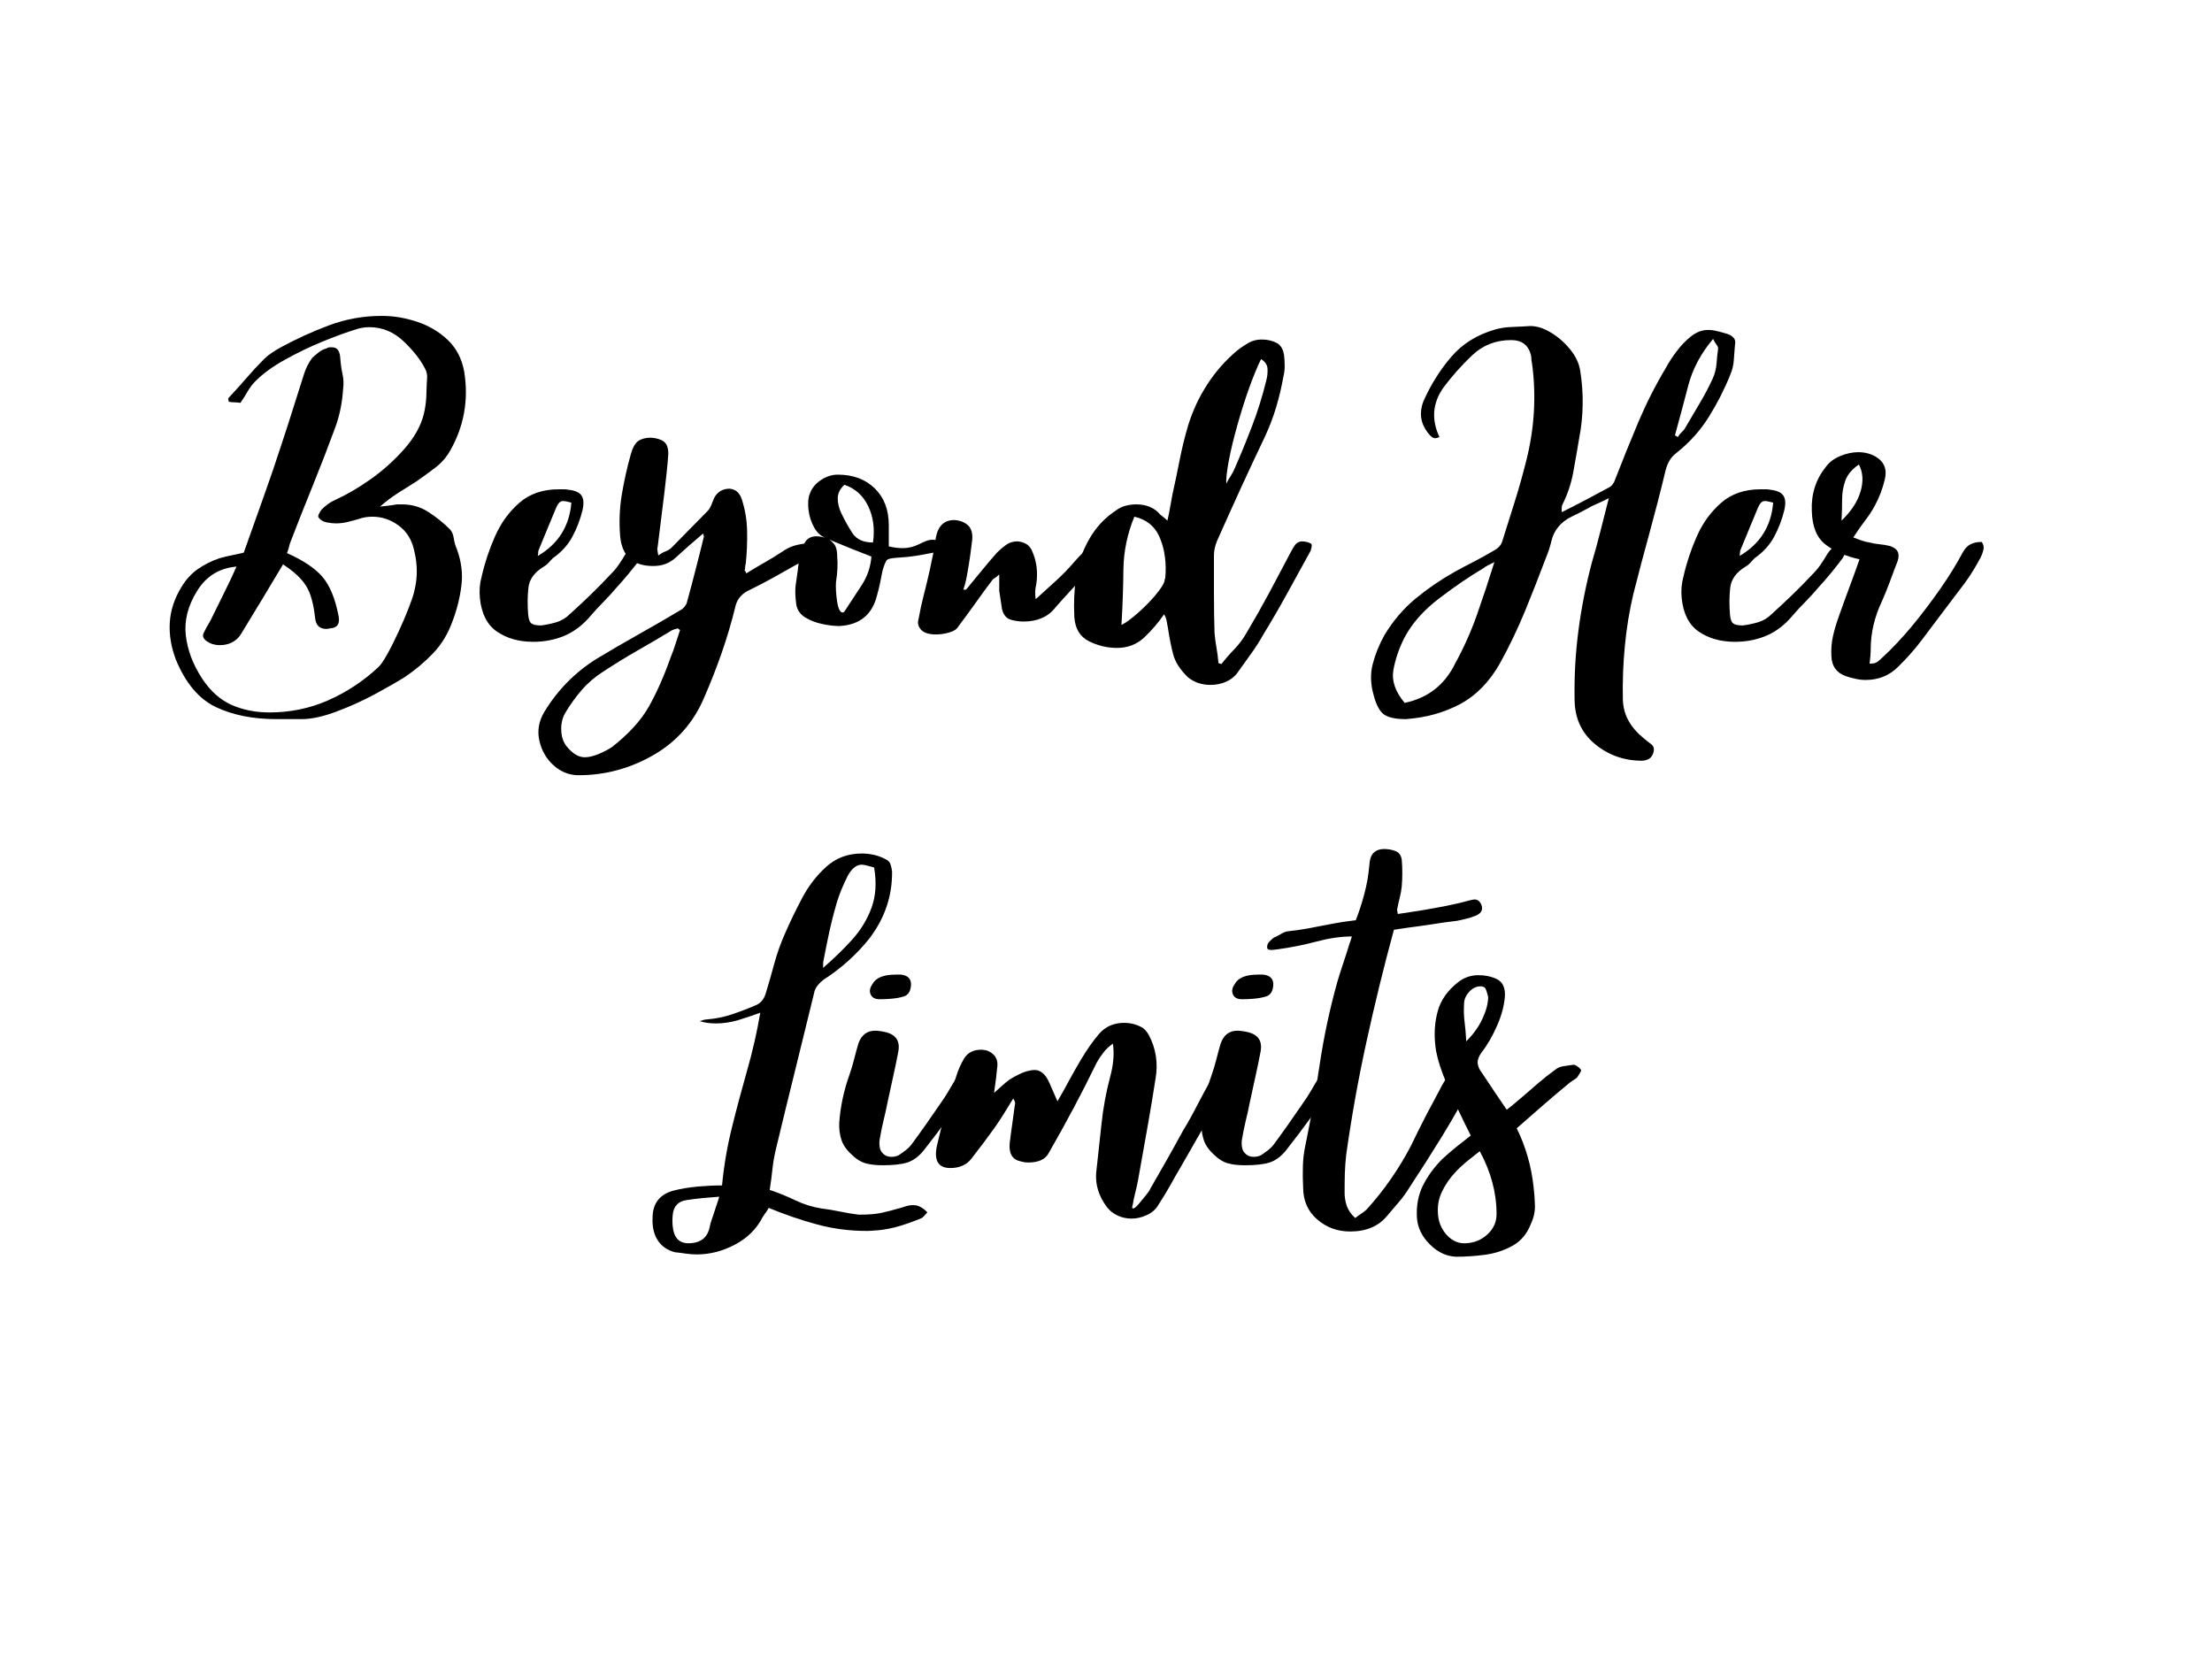 <svg version="1.0" preserveAspectRatio="xMidYMid meet" height="300" viewBox="0 0 300 225" zoomAndPan="magnify" width="400" xmlns:xlink="http://www.w3.org/1999/xlink" xmlns="http://www.w3.org/2000/svg"><defs><g></g></defs><g fill-opacity="1" fill="#000000"><g transform="translate(22.95, 97.764)"><g><path d="M 38.031 -26.016 C 38.332 -25.711 38.52 -25.289 38.594 -24.75 C 38.676 -24.219 38.816 -23.727 39.016 -23.281 C 39.629 -21.602 39.832 -19.953 39.625 -18.328 C 39.426 -16.703 39.02 -15.082 38.406 -13.469 C 37.801 -11.789 36.926 -10.352 35.781 -9.156 C 34.645 -7.969 33.367 -6.895 31.953 -5.938 C 30.879 -5.27 29.492 -4.477 27.797 -3.562 C 26.098 -2.656 24.359 -1.875 22.578 -1.219 C 20.805 -0.562 19.266 -0.234 17.953 -0.234 C 17.391 -0.234 16.816 -0.234 16.234 -0.234 C 15.648 -0.234 15.082 -0.234 14.531 -0.234 C 11.383 -0.234 8.656 -0.773 6.344 -1.859 C 4.039 -2.953 2.227 -5.098 0.906 -8.297 C 0.25 -10.016 -0.023 -11.695 0.078 -13.344 C 0.18 -15 0.711 -16.609 1.672 -18.172 C 2.285 -19.191 3.035 -20.004 3.922 -20.609 C 4.805 -21.223 5.781 -21.707 6.844 -22.062 C 7.352 -22.207 7.875 -22.332 8.406 -22.438 C 8.938 -22.539 9.504 -22.664 10.109 -22.812 C 10.973 -25.25 11.848 -27.707 12.734 -30.188 C 13.629 -32.676 14.477 -35.164 15.281 -37.656 C 15.789 -39.176 16.285 -40.707 16.766 -42.25 C 17.254 -43.801 17.75 -45.363 18.25 -46.938 C 18.508 -47.789 18.891 -48.551 19.391 -49.219 C 19.648 -49.469 19.941 -49.719 20.266 -49.969 C 20.598 -50.227 20.941 -50.406 21.297 -50.5 C 21.453 -50.602 21.602 -50.656 21.75 -50.656 C 21.906 -50.656 22.035 -50.656 22.141 -50.656 C 22.797 -50.656 23.148 -50.148 23.203 -49.141 C 23.254 -48.43 23.352 -47.734 23.5 -47.047 C 23.656 -46.359 23.68 -45.66 23.578 -44.953 C 23.523 -44.086 23.41 -43.211 23.234 -42.328 C 23.055 -41.441 22.816 -40.594 22.516 -39.781 C 21.547 -37.145 20.531 -34.52 19.469 -31.906 C 18.406 -29.289 17.367 -26.664 16.359 -24.031 C 16.305 -23.832 16.254 -23.629 16.203 -23.422 C 16.148 -23.223 16.07 -23 15.969 -22.75 C 18.156 -21.781 19.754 -20.711 20.766 -19.547 C 21.773 -18.379 22.508 -16.602 22.969 -14.219 C 23.176 -13.156 22.797 -12.598 21.828 -12.547 C 21.773 -12.547 21.695 -12.531 21.594 -12.5 C 21.5 -12.477 21.398 -12.469 21.297 -12.469 C 20.379 -12.469 19.875 -12.977 19.781 -14 C 19.57 -15.926 19.16 -17.367 18.547 -18.328 C 17.941 -19.297 16.906 -20.258 15.438 -21.219 C 15.133 -20.707 14.852 -20.238 14.594 -19.812 C 14.344 -19.383 14.094 -18.969 13.844 -18.562 C 13.188 -17.445 12.5 -16.305 11.781 -15.141 C 11.07 -13.973 10.363 -12.805 9.656 -11.641 C 9 -10.723 8.062 -10.266 6.844 -10.266 C 6.188 -10.266 5.602 -10.441 5.094 -10.797 C 4.582 -11.148 4.457 -11.555 4.719 -12.016 C 4.914 -12.422 5.113 -12.785 5.312 -13.109 C 5.52 -13.441 5.703 -13.785 5.859 -14.141 C 6.41 -15.266 6.961 -16.383 7.516 -17.5 C 8.078 -18.613 8.613 -19.754 9.125 -20.922 C 6.789 -20.711 5.016 -19.617 3.797 -17.641 C 2.535 -15.617 2.02 -13.602 2.25 -11.594 C 2.477 -9.594 3.223 -7.629 4.484 -5.703 C 5.598 -4.023 6.926 -2.844 8.469 -2.156 C 10.02 -1.477 11.734 -1.141 13.609 -1.141 C 16.398 -1.141 19.035 -1.68 21.516 -2.766 C 24.004 -3.859 26.266 -5.344 28.297 -7.219 C 28.648 -7.531 29.078 -8.141 29.578 -9.047 C 30.086 -9.961 30.609 -11.004 31.141 -12.172 C 31.68 -13.336 32.141 -14.414 32.516 -15.406 C 32.898 -16.395 33.141 -17.117 33.234 -17.578 C 33.691 -19.348 33.691 -21.172 33.234 -23.047 C 32.93 -24.516 32.234 -25.656 31.141 -26.469 C 30.055 -27.281 28.852 -27.688 27.531 -27.688 C 26.875 -27.688 26.266 -27.582 25.703 -27.375 C 25.203 -27.227 24.695 -27.094 24.188 -26.969 C 23.676 -26.844 23.145 -26.781 22.594 -26.781 C 22.238 -26.781 21.816 -26.828 21.328 -26.922 C 20.848 -27.023 20.484 -27.254 20.234 -27.609 C 20.18 -27.711 20.219 -27.891 20.344 -28.141 C 20.469 -28.391 20.582 -28.566 20.688 -28.672 C 20.938 -28.93 21.211 -29.172 21.516 -29.391 C 21.828 -29.617 22.16 -29.812 22.516 -29.969 C 23.984 -30.625 25.566 -31.547 27.266 -32.734 C 28.961 -33.93 30.492 -35.301 31.859 -36.844 C 33.234 -38.395 34.125 -39.984 34.531 -41.609 C 34.738 -42.473 34.852 -43.332 34.875 -44.188 C 34.895 -45.051 34.93 -45.891 34.984 -46.703 C 34.984 -46.898 34.938 -47.156 34.844 -47.469 C 34.227 -48.781 33.234 -50.094 31.859 -51.406 C 30.492 -52.727 28.926 -53.391 27.156 -53.391 C 26.5 -53.391 25.891 -53.289 25.328 -53.094 C 24.004 -52.688 22.477 -52.129 20.75 -51.422 C 19.031 -50.711 17.348 -49.898 15.703 -48.984 C 14.055 -48.066 12.727 -47.102 11.719 -46.094 C 11.312 -45.688 10.953 -45.219 10.641 -44.688 C 10.336 -44.156 10.008 -43.633 9.656 -43.125 C 9.352 -43.176 9.07 -43.203 8.812 -43.203 C 8.562 -43.203 8.312 -43.227 8.062 -43.281 C 8.062 -43.383 8.047 -43.484 8.016 -43.578 C 7.992 -43.68 8.008 -43.758 8.062 -43.812 C 8.875 -44.676 9.672 -45.562 10.453 -46.469 C 11.242 -47.383 12.047 -48.25 12.859 -49.062 C 13.16 -49.363 13.5 -49.641 13.875 -49.891 C 14.258 -50.148 14.629 -50.379 14.984 -50.578 C 17.109 -51.742 19.32 -52.758 21.625 -53.625 C 23.938 -54.488 26.336 -54.922 28.828 -54.922 C 30.453 -54.922 32.062 -54.648 33.656 -54.109 C 35.25 -53.578 36.629 -52.754 37.797 -51.641 C 38.961 -50.523 39.703 -49.082 40.016 -47.312 C 40.617 -43.508 39.984 -39.957 38.109 -36.656 C 37.598 -35.75 36.926 -34.977 36.094 -34.344 C 35.258 -33.707 34.41 -33.086 33.547 -32.484 C 32.734 -31.973 31.906 -31.453 31.062 -30.922 C 30.227 -30.391 29.406 -29.77 28.594 -29.062 C 28.906 -29.102 29.211 -29.133 29.516 -29.156 C 29.816 -29.188 30.117 -29.227 30.422 -29.281 C 30.629 -29.332 30.82 -29.359 31 -29.359 C 31.176 -29.359 31.363 -29.359 31.562 -29.359 C 32.883 -29.359 34.062 -29.023 35.094 -28.359 C 36.133 -27.703 37.113 -26.922 38.031 -26.016 Z M 38.031 -26.016"></path></g></g></g><g fill-opacity="1" fill="#000000"><g transform="translate(66.304, 97.764)"><g><path d="M 18.562 -22.672 C 18.914 -23.223 19.305 -23.57 19.734 -23.719 C 20.172 -23.875 20.719 -23.953 21.375 -23.953 C 21.219 -23.547 21.086 -23.191 20.984 -22.891 C 20.891 -22.586 20.766 -22.312 20.609 -22.062 C 20.109 -21.395 19.578 -20.719 19.016 -20.031 C 18.453 -19.352 17.895 -18.711 17.344 -18.109 C 16.781 -17.441 16.195 -16.801 15.594 -16.188 C 14.988 -15.582 14.406 -14.953 13.844 -14.297 C 12.781 -13.023 11.586 -12.109 10.266 -11.547 C 8.953 -10.992 7.535 -10.719 6.016 -10.719 C 4.086 -10.719 2.453 -11.176 1.109 -12.094 C -0.234 -13.008 -1.008 -14.531 -1.219 -16.656 C -1.32 -17.664 -1.242 -18.629 -0.984 -19.547 C -0.578 -21.367 0.023 -23.191 0.828 -25.016 C 1.641 -26.848 2.742 -28.367 4.141 -29.578 C 5.535 -30.797 7.32 -31.406 9.5 -31.406 C 9.707 -31.406 9.926 -31.406 10.156 -31.406 C 10.383 -31.406 10.598 -31.383 10.797 -31.344 C 11.711 -31.238 12.305 -30.969 12.578 -30.531 C 12.859 -30.102 12.898 -29.457 12.703 -28.594 C 12.398 -27.332 11.941 -26.129 11.328 -24.984 C 10.723 -23.848 9.836 -22.875 8.672 -22.062 C 8.461 -21.852 8.27 -21.645 8.094 -21.438 C 7.914 -21.238 7.703 -21.066 7.453 -20.922 C 6.18 -20.16 5.484 -19.195 5.359 -18.031 C 5.234 -16.863 5.223 -15.672 5.328 -14.453 C 5.379 -13.797 5.531 -13.379 5.781 -13.203 C 6.031 -13.023 6.461 -12.938 7.078 -12.938 C 7.785 -13.031 8.477 -13.176 9.156 -13.375 C 9.844 -13.582 10.441 -13.941 10.953 -14.453 C 11.91 -15.316 12.859 -16.203 13.797 -17.109 C 14.742 -18.023 15.645 -18.941 16.5 -19.859 C 16.906 -20.254 17.273 -20.691 17.609 -21.172 C 17.941 -21.66 18.258 -22.16 18.562 -22.672 Z M 11.188 -29.594 C 10.676 -29.738 10.297 -29.812 10.047 -29.812 C 9.68 -29.812 9.375 -29.508 9.125 -28.906 C 8.719 -27.938 8.32 -26.984 7.938 -26.047 C 7.562 -25.109 7.172 -24.16 6.766 -23.203 C 6.711 -23.098 6.688 -22.969 6.688 -22.812 C 6.688 -22.664 6.664 -22.516 6.625 -22.359 C 9.406 -23.984 10.926 -26.395 11.188 -29.594 Z M 11.188 -29.594"></path></g></g></g><g fill-opacity="1" fill="#000000"><g transform="translate(85.014, 97.764)"><g><path d="M 25.484 -24.188 C 25.629 -24.188 25.859 -24.086 26.172 -23.891 C 26.117 -23.43 25.961 -23.086 25.703 -22.859 C 25.453 -22.629 25.176 -22.41 24.875 -22.203 C 23.457 -21.441 22.062 -20.672 20.688 -19.891 C 19.32 -19.109 17.898 -18.359 16.422 -17.641 C 15.461 -17.141 14.883 -16.379 14.688 -15.359 C 14.176 -13.285 13.566 -11.234 12.859 -9.203 C 12.148 -7.172 11.363 -5.164 10.5 -3.188 C 9.07 0.207 6.773 2.816 3.609 4.641 C 0.441 6.461 -2.941 7.375 -6.547 7.375 C -7.805 7.375 -8.93 6.93 -9.922 6.047 C -10.91 5.16 -11.555 4.047 -11.859 2.703 C -12.172 1.359 -11.945 0.051 -11.188 -1.219 C -9.406 -4.156 -7.07 -6.535 -4.188 -8.359 C -2.258 -9.523 -0.348 -10.641 1.547 -11.703 C 3.453 -12.773 5.344 -13.867 7.219 -14.984 C 7.426 -15.086 7.617 -15.238 7.797 -15.438 C 7.973 -15.645 8.086 -15.848 8.141 -16.047 C 8.547 -17.516 8.938 -18.984 9.312 -20.453 C 9.695 -21.93 10.066 -23.406 10.422 -24.875 C 10.473 -24.926 10.445 -25.102 10.344 -25.406 C 9.688 -24.844 9.051 -24.297 8.438 -23.766 C 7.832 -23.234 7.227 -22.691 6.625 -22.141 C 5.812 -21.379 4.797 -21 3.578 -21 C 0.836 -21 -0.656 -22.344 -0.906 -25.031 C -1.062 -26.957 -0.988 -28.832 -0.688 -30.656 C -0.383 -32.477 0.02 -34.301 0.531 -36.125 C 0.781 -37.039 1.117 -37.648 1.547 -37.953 C 1.984 -38.254 2.555 -38.406 3.266 -38.406 C 4.023 -38.352 4.609 -38.176 5.016 -37.875 C 5.422 -37.57 5.625 -37.016 5.625 -36.203 C 5.57 -35.336 5.492 -34.461 5.391 -33.578 C 5.297 -32.691 5.195 -31.816 5.094 -30.953 C 4.945 -29.734 4.797 -28.516 4.641 -27.297 C 4.484 -26.086 4.332 -24.875 4.188 -23.656 C 4.133 -23.5 4.117 -23.332 4.141 -23.156 C 4.172 -22.977 4.211 -22.738 4.266 -22.438 C 4.617 -22.688 4.957 -22.875 5.281 -23 C 5.613 -23.133 5.879 -23.301 6.078 -23.5 C 6.891 -24.312 7.688 -25.125 8.469 -25.938 C 9.258 -26.75 10.062 -27.562 10.875 -28.375 C 11.125 -28.625 11.312 -28.91 11.438 -29.234 C 11.57 -29.566 11.711 -29.91 11.859 -30.266 C 12.316 -31.078 13.004 -31.484 13.922 -31.484 C 14.734 -31.43 15.289 -30.953 15.594 -30.047 C 16.051 -28.629 16.289 -27.18 16.312 -25.703 C 16.344 -24.234 16.281 -22.766 16.125 -21.297 C 16.07 -21.141 16.047 -20.984 16.047 -20.828 C 16.047 -20.68 16.02 -20.535 15.969 -20.391 C 15.969 -20.391 15.992 -20.363 16.047 -20.312 C 16.098 -20.258 16.148 -20.156 16.203 -20 C 17.016 -20.508 17.828 -20.992 18.641 -21.453 C 19.453 -21.91 20.238 -22.391 21 -22.891 C 21.707 -23.398 22.426 -23.727 23.156 -23.875 C 23.895 -24.031 24.672 -24.133 25.484 -24.188 Z M -5.703 4.938 C -5.148 4.938 -4.516 4.785 -3.797 4.484 C -3.086 4.18 -2.504 3.879 -2.047 3.578 C 0.234 1.797 1.906 -0.031 2.969 -1.906 C 4.031 -3.781 5.02 -6.008 5.938 -8.594 C 6.188 -9.195 6.41 -9.816 6.609 -10.453 C 6.816 -11.086 7.02 -11.711 7.219 -12.328 C 7.125 -12.367 7.023 -12.441 6.922 -12.547 C 6.723 -12.492 6.547 -12.441 6.391 -12.391 C 6.234 -12.348 6.082 -12.273 5.938 -12.172 C 4.414 -11.254 2.879 -10.352 1.328 -9.469 C -0.211 -8.582 -1.719 -7.656 -3.188 -6.688 C -4.312 -5.977 -5.289 -5.141 -6.125 -4.172 C -6.957 -3.211 -7.703 -2.176 -8.359 -1.062 C -8.766 -0.352 -8.941 0.453 -8.891 1.359 C -8.848 2.273 -8.57 3.016 -8.062 3.578 C -7.301 4.484 -6.516 4.938 -5.703 4.938 Z M -5.703 4.938"></path></g></g></g><g fill-opacity="1" fill="#000000"><g transform="translate(108.744, 97.764)"><g><path d="M 15.891 -23.953 C 16.203 -24.109 16.508 -24.25 16.812 -24.375 C 17.113 -24.5 17.441 -24.562 17.797 -24.562 C 18.254 -24.562 18.711 -24.41 19.172 -24.109 C 19.172 -23.648 19.031 -23.332 18.75 -23.156 C 18.469 -22.977 18.176 -22.863 17.875 -22.812 C 17.113 -22.664 16.336 -22.523 15.547 -22.391 C 14.766 -22.266 13.969 -22.18 13.156 -22.141 C 12.289 -22.086 11.77 -21.992 11.594 -21.859 C 11.414 -21.734 11.203 -21.242 10.953 -20.391 C 10.848 -19.828 10.734 -19.254 10.609 -18.672 C 10.484 -18.086 10.344 -17.52 10.188 -16.969 C 9.531 -14.375 7.832 -13.004 5.094 -12.859 C 4.438 -12.859 3.676 -12.945 2.812 -13.125 C 1.945 -13.301 1.16 -13.602 0.453 -14.031 C -0.254 -14.469 -0.66 -15.086 -0.766 -15.891 C -0.816 -16.297 -0.852 -16.703 -0.875 -17.109 C -0.895 -17.516 -0.883 -17.922 -0.844 -18.328 C -0.738 -18.984 -0.645 -19.641 -0.562 -20.297 C -0.488 -20.961 -0.398 -21.625 -0.297 -22.281 C -0.098 -23.145 0.16 -23.816 0.484 -24.297 C 0.816 -24.785 1.316 -25.031 1.984 -25.031 C 2.43 -25.031 2.938 -24.926 3.5 -24.719 C 2.738 -24.926 2.141 -25.41 1.703 -26.172 C 1.273 -26.93 1.008 -27.754 0.906 -28.641 C 0.812 -29.523 0.863 -30.223 1.062 -30.734 C 1.312 -31.492 1.805 -32.125 2.547 -32.625 C 3.285 -33.133 4.062 -33.391 4.875 -33.391 C 6.945 -33.391 8.617 -32.77 9.891 -31.531 C 11.16 -30.289 11.797 -28.629 11.797 -26.547 C 11.797 -26.086 11.797 -25.617 11.797 -25.141 C 11.797 -24.66 11.797 -24.164 11.797 -23.656 C 12.504 -23.5 13.133 -23.422 13.688 -23.422 C 14.445 -23.422 15.18 -23.598 15.891 -23.953 Z M 5.781 -14.828 C 6.539 -15.992 7.312 -17.172 8.094 -18.359 C 8.883 -19.555 9.332 -20.863 9.438 -22.281 C 8.52 -22.633 7.617 -22.988 6.734 -23.344 C 5.848 -23.707 4.973 -24.066 4.109 -24.422 C 3.953 -24.516 3.848 -24.57 3.797 -24.594 C 3.754 -24.625 3.734 -24.641 3.734 -24.641 C 3.734 -24.641 3.91 -24.461 4.266 -24.109 C 4.617 -23.754 4.797 -23.172 4.797 -22.359 C 4.848 -21.805 4.859 -21.238 4.828 -20.656 C 4.805 -20.07 4.742 -19.473 4.641 -18.859 C 4.586 -18.148 4.633 -17.273 4.781 -16.234 C 4.938 -15.203 5.191 -14.688 5.547 -14.688 C 5.598 -14.688 5.676 -14.734 5.781 -14.828 Z M 9.656 -24.188 C 9.914 -26.008 9.703 -27.645 9.016 -29.094 C 8.328 -30.539 7.25 -31.516 5.781 -32.016 C 5.176 -31.461 4.875 -30.852 4.875 -30.188 C 4.875 -29.531 5.023 -28.875 5.328 -28.219 C 5.785 -27.258 6.289 -26.348 6.844 -25.484 C 7.406 -24.617 8.344 -24.188 9.656 -24.188 Z M 9.656 -24.188"></path></g></g></g><g fill-opacity="1" fill="#000000"><g transform="translate(126.694, 97.764)"><g><path d="M 22.359 -23.656 C 22.461 -23.602 22.516 -23.461 22.516 -23.234 C 22.516 -23.004 22.461 -22.816 22.359 -22.672 C 22.109 -22.211 21.828 -21.738 21.516 -21.25 C 21.211 -20.77 20.883 -20.328 20.531 -19.922 C 19.875 -19.16 19.203 -18.41 18.516 -17.672 C 17.836 -16.941 17.164 -16.195 16.5 -15.438 C 15.945 -14.727 15.301 -14.223 14.562 -13.922 C 13.832 -13.617 13.035 -13.469 12.172 -13.469 C 11.516 -13.469 10.906 -13.555 10.344 -13.734 C 9.781 -13.91 9.398 -14.379 9.203 -15.141 C 9.148 -15.547 9.086 -15.961 9.016 -16.391 C 8.941 -16.816 8.879 -17.234 8.828 -17.641 C 8.828 -17.953 8.828 -18.285 8.828 -18.641 C 8.828 -18.992 8.828 -19.398 8.828 -19.859 C 8.617 -19.648 8.426 -19.492 8.25 -19.391 C 8.07 -19.297 7.93 -19.172 7.828 -19.016 C 7.066 -18.004 6.305 -16.961 5.547 -15.891 C 4.785 -14.828 4.023 -13.789 3.266 -12.781 C 3.066 -12.426 2.66 -12.16 2.047 -11.984 C 1.441 -11.805 0.836 -11.719 0.234 -11.719 C -0.68 -11.719 -1.344 -11.922 -1.75 -12.328 C -2.156 -12.773 -2.281 -13.254 -2.125 -13.766 C -1.926 -14.879 -1.688 -15.984 -1.406 -17.078 C -1.125 -18.172 -0.859 -19.273 -0.609 -20.391 C -0.453 -21.148 -0.297 -21.895 -0.141 -22.625 C 0.004 -23.363 0.129 -24.113 0.234 -24.875 C 0.535 -26.445 1.367 -27.234 2.734 -27.234 C 3.492 -27.18 4.102 -26.953 4.562 -26.547 C 5.02 -26.141 5.223 -25.504 5.172 -24.641 C 5.117 -24.141 5.031 -23.441 4.906 -22.547 C 4.781 -21.66 4.641 -20.785 4.484 -19.922 C 4.336 -19.066 4.16 -18.359 3.953 -17.797 C 4.055 -17.797 4.133 -17.797 4.188 -17.797 C 4.238 -17.797 4.285 -17.797 4.328 -17.797 C 5.047 -18.66 5.742 -19.508 6.422 -20.344 C 7.109 -21.188 7.805 -22.008 8.516 -22.812 C 8.922 -23.219 9.336 -23.57 9.766 -23.875 C 10.203 -24.188 10.723 -24.344 11.328 -24.344 C 12.348 -24.238 13.008 -23.781 13.312 -22.969 C 13.914 -21.602 14.094 -20.109 13.844 -18.484 C 13.688 -17.922 13.66 -17.258 13.766 -16.5 C 14.734 -17.363 15.672 -18.211 16.578 -19.047 C 17.492 -19.891 18.359 -20.789 19.172 -21.75 C 19.473 -22.102 19.801 -22.445 20.156 -22.781 C 20.508 -23.113 20.863 -23.43 21.219 -23.734 C 21.32 -23.836 21.453 -23.891 21.609 -23.891 C 21.703 -23.891 21.82 -23.863 21.969 -23.812 C 22.125 -23.758 22.254 -23.707 22.359 -23.656 Z M 22.359 -23.656"></path></g></g></g><g fill-opacity="1" fill="#000000"><g transform="translate(147.001, 97.764)"><g><path d="M 30.812 -24.031 C 30.906 -23.977 30.926 -23.812 30.875 -23.531 C 30.832 -23.258 30.758 -23.047 30.656 -22.891 C 29.633 -21.016 28.602 -19.141 27.562 -17.266 C 26.531 -15.391 25.457 -13.539 24.344 -11.719 C 23.832 -10.801 23.27 -9.922 22.656 -9.078 C 22.051 -8.242 21.445 -7.398 20.844 -6.547 C 20.438 -5.984 19.898 -5.562 19.234 -5.281 C 18.578 -5.008 17.895 -4.875 17.188 -4.875 C 15.969 -4.875 14.93 -5.227 14.078 -5.938 C 13.055 -6.945 12.406 -7.957 12.125 -8.969 C 11.852 -9.988 11.613 -11.18 11.406 -12.547 C 11.352 -12.805 11.301 -13.098 11.25 -13.422 C 11.207 -13.754 11.082 -14.098 10.875 -14.453 C 10.113 -13.336 9.223 -12.297 8.203 -11.328 C 7.191 -10.367 5.953 -9.891 4.484 -9.891 C 3.172 -9.891 1.906 -10.191 0.688 -10.797 C -0.531 -11.41 -1.191 -12.504 -1.297 -14.078 C -1.391 -15.953 -1.312 -17.773 -1.062 -19.547 C -0.812 -21.316 -0.203 -23.039 0.766 -24.719 C 1.672 -26.289 2.859 -27.555 4.328 -28.516 C 4.734 -28.828 5.176 -29.047 5.656 -29.172 C 6.145 -29.297 6.617 -29.359 7.078 -29.359 C 8.492 -29.359 9.582 -28.898 10.344 -27.984 C 10.445 -27.891 10.586 -27.773 10.766 -27.641 C 10.941 -27.516 11.129 -27.352 11.328 -27.156 C 11.484 -27.812 11.609 -28.43 11.703 -29.016 C 11.805 -29.598 11.91 -30.172 12.016 -30.734 C 12.367 -32.305 12.695 -33.875 13 -35.438 C 13.312 -37.008 13.691 -38.555 14.141 -40.078 C 14.754 -42.055 15.617 -43.906 16.734 -45.625 C 17.848 -47.352 19.191 -48.879 20.766 -50.203 C 21.273 -50.609 21.797 -50.961 22.328 -51.266 C 22.859 -51.566 23.453 -51.719 24.109 -51.719 C 24.867 -51.719 25.539 -51.566 26.125 -51.266 C 26.707 -50.961 27.051 -50.379 27.156 -49.516 C 27.207 -49.055 27.234 -48.586 27.234 -48.109 C 27.234 -47.629 27.18 -47.188 27.078 -46.781 C 26.828 -45.363 26.5 -43.969 26.094 -42.594 C 25.688 -41.227 25.176 -39.883 24.562 -38.562 C 23.445 -36.227 22.344 -33.867 21.25 -31.484 C 20.164 -29.109 19.094 -26.727 18.031 -24.344 C 17.77 -23.676 17.641 -23.039 17.641 -22.438 C 17.641 -20.719 17.641 -18.984 17.641 -17.234 C 17.641 -15.484 17.664 -13.719 17.719 -11.938 C 17.77 -11.281 17.859 -10.609 17.984 -9.922 C 18.109 -9.242 18.195 -8.547 18.25 -7.828 C 18.352 -7.785 18.43 -7.766 18.484 -7.766 C 18.535 -7.766 18.586 -7.738 18.641 -7.688 C 19.191 -8.395 19.785 -9.078 20.422 -9.734 C 21.055 -10.391 21.602 -11.125 22.062 -11.938 C 23.125 -13.719 24.148 -15.531 25.141 -17.375 C 26.129 -19.227 27.102 -21.066 28.062 -22.891 C 28.219 -23.191 28.395 -23.492 28.594 -23.797 C 28.801 -24.109 29.109 -24.289 29.516 -24.344 C 30.016 -24.344 30.445 -24.238 30.812 -24.031 Z M 11.031 -19.312 C 11.133 -20.332 11.117 -21.32 10.984 -22.281 C 10.859 -23.25 10.594 -24.188 10.188 -25.094 C 9.531 -26.469 8.414 -27.332 6.844 -27.688 C 5.883 -25.352 5.391 -22.957 5.359 -20.5 C 5.336 -18.039 5.25 -15.539 5.094 -13 C 5.707 -13.312 6.441 -13.848 7.297 -14.609 C 8.16 -15.367 8.938 -16.148 9.625 -16.953 C 10.312 -17.766 10.727 -18.375 10.875 -18.781 C 10.926 -18.883 10.953 -18.988 10.953 -19.094 C 10.953 -19.195 10.977 -19.27 11.031 -19.312 Z M 24.031 -49.062 C 23.57 -48.145 23.051 -46.891 22.469 -45.297 C 21.895 -43.703 21.352 -42.004 20.844 -40.203 C 20.332 -38.398 19.938 -36.766 19.656 -35.297 C 19.383 -33.828 19.27 -32.785 19.312 -32.172 C 19.52 -32.578 19.723 -32.93 19.922 -33.234 C 20.129 -33.547 20.305 -33.879 20.453 -34.234 C 21.316 -36.203 22.113 -38.148 22.844 -40.078 C 23.582 -42.004 24.207 -44.008 24.719 -46.094 C 24.875 -46.656 24.938 -47.203 24.906 -47.734 C 24.883 -48.266 24.594 -48.707 24.031 -49.062 Z M 24.031 -49.062"></path></g></g></g><g fill-opacity="1" fill="#000000"><g transform="translate(175.067, 97.764)"><g></g></g></g><g fill-opacity="1" fill="#000000"><g transform="translate(185.943, 97.764)"><g><path d="M 48.297 -52.484 C 48.648 -52.379 48.941 -52.203 49.172 -51.953 C 49.398 -51.703 49.461 -51.375 49.359 -50.969 C 49.305 -50.301 49.254 -49.625 49.203 -48.938 C 49.16 -48.258 49.008 -47.613 48.75 -47 C 47.938 -44.977 46.957 -43.051 45.812 -41.219 C 44.676 -39.395 43.223 -37.773 41.453 -36.359 C 41.047 -36.055 40.727 -35.711 40.5 -35.328 C 40.27 -34.953 40.082 -34.484 39.938 -33.922 C 39.27 -31.129 38.555 -28.352 37.797 -25.594 C 37.035 -22.832 36.301 -20.055 35.594 -17.266 C 35.039 -14.93 34.648 -12.547 34.422 -10.109 C 34.191 -7.68 34.102 -5.25 34.156 -2.812 C 34.207 -1.75 34.473 -0.801 34.953 0.031 C 35.43 0.875 36.078 1.625 36.891 2.281 C 37.242 2.582 37.609 2.875 37.984 3.156 C 38.367 3.438 38.461 3.852 38.266 4.406 C 38.109 4.812 37.891 5.078 37.609 5.203 C 37.328 5.336 37.035 5.406 36.734 5.406 C 34.305 5.406 32.176 4.645 30.344 3.125 C 28.52 1.602 27.609 -0.426 27.609 -2.969 C 27.555 -6.113 27.734 -9.234 28.141 -12.328 C 28.547 -15.422 29.156 -18.488 29.969 -21.531 C 30.375 -22.895 30.754 -24.285 31.109 -25.703 C 31.461 -27.129 31.844 -28.629 32.25 -30.203 C 31.645 -29.891 31.098 -29.629 30.609 -29.422 C 30.129 -29.223 29.688 -29 29.281 -28.75 C 28.625 -28.395 27.926 -28.039 27.188 -27.688 C 26.457 -27.332 25.863 -26.875 25.406 -26.312 C 24.945 -25.758 24.629 -25.102 24.453 -24.344 C 24.273 -23.582 24.035 -22.848 23.734 -22.141 C 22.816 -19.703 21.863 -17.273 20.875 -14.859 C 19.883 -12.453 18.758 -10.109 17.5 -7.828 C 16.07 -5.297 14.27 -3.445 12.094 -2.281 C 9.914 -1.113 7.457 -0.43 4.719 -0.234 C 3.395 -0.234 2.426 -0.43 1.812 -0.828 C 1.207 -1.234 0.727 -2.098 0.375 -3.422 C -0.07 -4.941 -0.117 -6.375 0.234 -7.719 C 0.586 -9.062 1.117 -10.367 1.828 -11.641 C 2.992 -13.566 4.383 -15.203 6 -16.547 C 7.625 -17.891 9.375 -19.094 11.25 -20.156 C 12.164 -20.664 13.066 -21.145 13.953 -21.594 C 14.836 -22.051 15.711 -22.535 16.578 -23.047 C 17.242 -23.398 17.648 -23.832 17.797 -24.344 C 18.359 -26.113 18.914 -27.883 19.469 -29.656 C 20.031 -31.438 20.539 -33.238 21 -35.062 C 22.164 -39.57 22.441 -44.062 21.828 -48.531 C 21.773 -48.727 21.75 -48.914 21.75 -49.094 C 21.75 -49.27 21.723 -49.461 21.672 -49.672 C 21.316 -50.984 20.43 -51.641 19.016 -51.641 C 16.93 -51.641 15.164 -50.953 13.719 -49.578 C 12.281 -48.211 10.977 -46.75 9.812 -45.188 C 8.344 -43.102 8.164 -40.867 9.281 -38.484 C 8.977 -38.379 8.801 -38.328 8.75 -38.328 C 8.539 -38.328 8.348 -38.406 8.172 -38.562 C 7.992 -38.719 7.832 -38.895 7.688 -39.094 C 6.719 -40.363 6.516 -41.758 7.078 -43.281 C 8.086 -45.562 9.352 -47.586 10.875 -49.359 C 12.395 -51.141 14.398 -52.383 16.891 -53.094 C 17.598 -53.289 18.359 -53.398 19.172 -53.422 C 19.984 -53.453 20.797 -53.492 21.609 -53.547 C 22.516 -53.547 23.461 -53.238 24.453 -52.625 C 25.441 -52.02 26.301 -51.258 27.031 -50.344 C 27.77 -49.438 28.219 -48.477 28.375 -47.469 C 28.625 -45.895 28.734 -44.348 28.703 -42.828 C 28.68 -41.305 28.52 -39.785 28.219 -38.266 C 27.969 -36.742 27.703 -35.219 27.422 -33.688 C 27.141 -32.164 26.645 -30.695 25.938 -29.281 C 25.883 -29.133 25.859 -28.984 25.859 -28.828 C 25.859 -28.672 25.859 -28.492 25.859 -28.297 C 26.973 -28.848 28.062 -29.406 29.125 -29.969 C 30.195 -30.531 31.238 -31.086 32.25 -31.641 C 32.457 -31.742 32.633 -31.895 32.781 -32.094 C 32.938 -32.301 33.039 -32.504 33.094 -32.703 C 34.102 -35.297 35.148 -37.883 36.234 -40.469 C 37.328 -43.051 38.586 -45.535 40.016 -47.922 C 40.367 -48.578 40.836 -49.297 41.422 -50.078 C 42.004 -50.867 42.66 -51.555 43.391 -52.141 C 44.129 -52.723 44.906 -53.016 45.719 -53.016 C 46.125 -53.016 46.523 -52.961 46.922 -52.859 C 47.328 -52.766 47.785 -52.641 48.297 -52.484 Z M 4.562 -2.438 C 7.707 -3.094 9.988 -4.867 11.406 -7.766 C 12.57 -9.891 13.562 -12.102 14.375 -14.406 C 15.188 -16.719 15.973 -19.094 16.734 -21.531 C 16.43 -21.375 16.148 -21.234 15.891 -21.109 C 15.641 -20.984 15.414 -20.844 15.219 -20.688 C 13.332 -19.57 11.328 -18.203 9.203 -16.578 C 7.078 -14.953 5.504 -13.156 4.484 -11.188 C 3.773 -9.758 3.289 -8.32 3.031 -6.875 C 2.781 -5.438 3.289 -3.957 4.562 -2.438 Z M 46.328 -46.391 C 46.629 -47.055 46.805 -47.742 46.859 -48.453 C 46.91 -49.16 46.984 -49.844 47.078 -50.5 C 47.078 -50.656 47 -50.832 46.844 -51.031 C 46.695 -51.238 46.547 -51.492 46.391 -51.797 C 44.723 -49.816 43.598 -47.695 43.016 -45.438 C 42.43 -43.188 41.832 -40.945 41.219 -38.719 C 41.32 -38.664 41.398 -38.625 41.453 -38.594 C 41.504 -38.57 41.555 -38.535 41.609 -38.484 C 41.754 -38.742 41.926 -38.961 42.125 -39.141 C 42.332 -39.316 42.488 -39.504 42.594 -39.703 C 43.25 -40.816 43.906 -41.93 44.562 -43.047 C 45.227 -44.16 45.816 -45.273 46.328 -46.391 Z M 46.328 -46.391"></path></g></g></g><g fill-opacity="1" fill="#000000"><g transform="translate(229.297, 97.764)"><g><path d="M 18.562 -22.672 C 18.914 -23.223 19.305 -23.57 19.734 -23.719 C 20.172 -23.875 20.719 -23.953 21.375 -23.953 C 21.219 -23.547 21.086 -23.191 20.984 -22.891 C 20.891 -22.586 20.766 -22.312 20.609 -22.062 C 20.109 -21.395 19.578 -20.719 19.016 -20.031 C 18.453 -19.352 17.895 -18.711 17.344 -18.109 C 16.781 -17.441 16.195 -16.801 15.594 -16.188 C 14.988 -15.582 14.406 -14.953 13.844 -14.297 C 12.781 -13.023 11.586 -12.109 10.266 -11.547 C 8.953 -10.992 7.535 -10.719 6.016 -10.719 C 4.086 -10.719 2.453 -11.176 1.109 -12.094 C -0.234 -13.008 -1.008 -14.531 -1.219 -16.656 C -1.32 -17.664 -1.242 -18.629 -0.984 -19.547 C -0.578 -21.367 0.023 -23.191 0.828 -25.016 C 1.641 -26.848 2.742 -28.367 4.141 -29.578 C 5.535 -30.797 7.32 -31.406 9.5 -31.406 C 9.707 -31.406 9.926 -31.406 10.156 -31.406 C 10.383 -31.406 10.598 -31.383 10.797 -31.344 C 11.711 -31.238 12.305 -30.969 12.578 -30.531 C 12.859 -30.102 12.898 -29.457 12.703 -28.594 C 12.398 -27.332 11.941 -26.129 11.328 -24.984 C 10.723 -23.848 9.836 -22.875 8.672 -22.062 C 8.461 -21.852 8.27 -21.645 8.094 -21.438 C 7.914 -21.238 7.703 -21.066 7.453 -20.922 C 6.18 -20.16 5.484 -19.195 5.359 -18.031 C 5.234 -16.863 5.223 -15.672 5.328 -14.453 C 5.379 -13.797 5.531 -13.379 5.781 -13.203 C 6.031 -13.023 6.461 -12.938 7.078 -12.938 C 7.785 -13.031 8.477 -13.176 9.156 -13.375 C 9.844 -13.582 10.441 -13.941 10.953 -14.453 C 11.91 -15.316 12.859 -16.203 13.797 -17.109 C 14.742 -18.023 15.645 -18.941 16.5 -19.859 C 16.906 -20.254 17.273 -20.691 17.609 -21.172 C 17.941 -21.66 18.258 -22.16 18.562 -22.672 Z M 11.188 -29.594 C 10.676 -29.738 10.297 -29.812 10.047 -29.812 C 9.68 -29.812 9.375 -29.508 9.125 -28.906 C 8.719 -27.938 8.32 -26.984 7.938 -26.047 C 7.562 -25.109 7.172 -24.16 6.766 -23.203 C 6.711 -23.098 6.688 -22.969 6.688 -22.812 C 6.688 -22.664 6.664 -22.516 6.625 -22.359 C 9.406 -23.984 10.926 -26.395 11.188 -29.594 Z M 11.188 -29.594"></path></g></g></g><g fill-opacity="1" fill="#000000"><g transform="translate(248.007, 97.764)"><g><path d="M 20.766 -24.266 C 21.016 -23.91 21.086 -23.539 20.984 -23.156 C 20.891 -22.781 20.766 -22.441 20.609 -22.141 C 20.305 -21.578 19.977 -21.004 19.625 -20.422 C 19.27 -19.836 18.891 -19.27 18.484 -18.719 C 17.516 -17.445 16.547 -16.164 15.578 -14.875 C 14.617 -13.582 13.633 -12.273 12.625 -10.953 C 11.664 -9.68 10.586 -8.461 9.391 -7.297 C 8.203 -6.129 6.742 -5.547 5.016 -5.547 C 4.555 -5.547 4.098 -5.598 3.641 -5.703 C 3.191 -5.805 2.738 -5.93 2.281 -6.078 C 1.062 -6.535 0.426 -7.426 0.375 -8.75 C 0.32 -9.707 0.395 -10.629 0.594 -11.516 C 0.801 -12.41 1.062 -13.285 1.375 -14.141 C 1.82 -15.41 2.285 -16.691 2.766 -17.984 C 3.254 -19.273 3.727 -20.582 4.188 -21.906 C 2.352 -22.312 0.832 -22.969 -0.375 -23.875 C -1.594 -24.789 -2.227 -26.316 -2.281 -28.453 C -2.383 -30.734 -1.75 -32.734 -0.375 -34.453 C 0.07 -35.066 0.711 -35.551 1.547 -35.906 C 2.391 -36.258 3.219 -36.438 4.031 -36.438 C 4.895 -36.438 5.68 -36.234 6.391 -35.828 C 7.555 -35.117 7.961 -34.078 7.609 -32.703 C 7.305 -31.441 6.848 -30.25 6.234 -29.125 C 5.879 -28.469 5.445 -27.812 4.938 -27.156 C 4.438 -26.5 3.906 -25.738 3.344 -24.875 C 3.75 -24.719 4.129 -24.578 4.484 -24.453 C 4.836 -24.328 5.191 -24.238 5.547 -24.188 C 5.953 -24.082 6.395 -24.004 6.875 -23.953 C 7.363 -23.91 7.812 -23.836 8.219 -23.734 C 9.332 -23.43 9.711 -22.742 9.359 -21.672 C 9.004 -20.766 8.66 -19.852 8.328 -18.938 C 7.992 -18.031 7.625 -17.117 7.219 -16.203 C 6.207 -14.066 5.703 -11.883 5.703 -9.656 C 5.703 -9.352 5.688 -9.051 5.656 -8.75 C 5.633 -8.445 5.598 -8.117 5.547 -7.766 C 5.598 -7.766 5.633 -7.766 5.656 -7.766 C 5.688 -7.766 5.703 -7.766 5.703 -7.766 C 6.109 -7.766 6.426 -7.852 6.656 -8.031 C 6.883 -8.207 7.098 -8.395 7.297 -8.594 C 8.617 -9.812 9.953 -11.227 11.297 -12.844 C 12.641 -14.469 13.922 -16.156 15.141 -17.906 C 16.359 -19.656 17.367 -21.289 18.172 -22.812 C 18.484 -23.375 18.844 -23.754 19.25 -23.953 C 19.656 -24.16 20.16 -24.266 20.766 -24.266 Z M 1.75 -27.156 C 3.07 -28.426 3.93 -29.742 4.328 -31.109 C 4.734 -32.473 4.66 -33.691 4.109 -34.766 C 3.191 -34.148 2.582 -33.438 2.281 -32.625 C 1.977 -31.812 1.828 -30.945 1.828 -30.031 C 1.828 -29.125 1.801 -28.164 1.75 -27.156 Z M 1.75 -27.156"></path></g></g></g><g fill-opacity="1" fill="#000000"><g transform="translate(266.129, 97.764)"><g></g></g></g><g fill-opacity="1" fill="#000000"><g transform="translate(88.424, 169.068)"><g><path d="M 34 -5.328 C 34.25 -5.422 34.488 -5.492 34.719 -5.547 C 34.945 -5.598 35.188 -5.625 35.438 -5.625 C 36.102 -5.625 36.738 -5.297 37.344 -4.641 C 37.195 -4.484 37.07 -4.344 36.969 -4.219 C 36.863 -4.094 36.738 -3.977 36.594 -3.875 C 35.625 -3.469 34.645 -3.113 33.656 -2.812 C 32.664 -2.508 31.641 -2.305 30.578 -2.203 C 30.367 -2.203 30.141 -2.188 29.891 -2.156 C 29.641 -2.133 29.383 -2.125 29.125 -2.125 C 26.801 -2.125 24.562 -2.414 22.406 -3 C 20.25 -3.582 18.055 -4.332 15.828 -5.25 C 15.723 -5.039 15.594 -4.832 15.438 -4.625 C 15.289 -4.426 15.141 -4.203 14.984 -3.953 C 14.172 -2.379 12.926 -1.148 11.25 -0.266 C 9.582 0.617 7.859 1.062 6.078 1.062 C 5.578 1.062 5.082 1.023 4.594 0.953 C 4.113 0.879 3.625 0.816 3.125 0.766 C 2.102 0.504 1.328 -0.023 0.797 -0.828 C 0.266 -1.641 0.023 -2.656 0.078 -3.875 C 0.078 -5.852 1.039 -7.098 2.969 -7.609 C 3.977 -7.859 5.051 -8.035 6.188 -8.141 C 7.332 -8.242 8.438 -8.297 9.5 -8.297 C 9.758 -10.984 10.207 -13.602 10.844 -16.156 C 11.477 -18.719 12.16 -21.281 12.891 -23.844 C 13.629 -26.406 14.227 -29.031 14.688 -31.719 C 13.719 -31.363 12.723 -31.031 11.703 -30.719 C 10.691 -30.414 9.68 -30.266 8.672 -30.266 C 7.859 -30.266 7.125 -30.367 6.469 -30.578 C 6.664 -30.629 6.836 -30.68 6.984 -30.734 C 7.141 -30.785 7.297 -30.812 7.453 -30.812 C 8.617 -30.906 9.734 -31.129 10.797 -31.484 C 11.859 -31.836 12.926 -32.242 14 -32.703 C 14.707 -32.961 15.188 -33.52 15.438 -34.375 C 15.844 -35.695 16.234 -37.055 16.609 -38.453 C 16.992 -39.848 17.469 -41.176 18.031 -42.438 C 18.688 -43.957 19.457 -45.555 20.344 -47.234 C 21.227 -48.91 22.332 -50.344 23.656 -51.531 C 24.977 -52.719 26.578 -53.312 28.453 -53.312 C 29.617 -53.312 30.68 -53.062 31.641 -52.562 C 31.992 -52.406 32.223 -52.188 32.328 -51.906 C 32.43 -51.633 32.508 -51.297 32.562 -50.891 C 32.602 -47.586 31.586 -44.566 29.516 -41.828 C 27.785 -39.648 25.707 -37.773 23.281 -36.203 C 22.664 -35.742 22.258 -35.238 22.062 -34.688 C 21.195 -31.133 20.32 -27.57 19.438 -24 C 18.551 -20.426 17.676 -16.836 16.812 -13.234 C 16.602 -12.367 16.445 -11.477 16.344 -10.562 C 16.25 -9.656 16.125 -8.695 15.969 -7.688 C 17.188 -7.281 18.352 -6.805 19.469 -6.266 C 20.582 -5.734 21.75 -5.367 22.969 -5.172 C 23.832 -5.066 24.68 -4.926 25.516 -4.75 C 26.359 -4.57 27.207 -4.43 28.062 -4.328 C 29.332 -4.328 30.332 -4.406 31.062 -4.562 C 31.801 -4.719 32.781 -4.973 34 -5.328 Z M 26.547 -50.281 C 26.242 -49.664 25.961 -49.051 25.703 -48.438 C 25.453 -47.832 25.227 -47.203 25.031 -46.547 C 24.664 -45.285 24.344 -44.02 24.062 -42.75 C 23.789 -41.477 23.531 -40.188 23.281 -38.875 C 23.227 -38.719 23.203 -38.359 23.203 -37.797 C 24.672 -39.066 25.988 -40.348 27.156 -41.641 C 28.32 -42.93 29.195 -44.375 29.781 -45.969 C 30.363 -47.57 30.477 -49.391 30.125 -51.422 C 29.258 -51.672 28.703 -51.797 28.453 -51.797 C 27.734 -51.797 27.098 -51.289 26.547 -50.281 Z M 8.359 -4.406 C 8.461 -4.758 8.578 -5.113 8.703 -5.469 C 8.836 -5.832 8.977 -6.266 9.125 -6.766 C 8.312 -6.711 7.551 -6.648 6.844 -6.578 C 6.133 -6.504 5.426 -6.414 4.719 -6.312 C 3.551 -6.156 2.914 -5.473 2.812 -4.266 C 2.758 -3.754 2.758 -3.242 2.812 -2.734 C 2.969 -1.211 3.676 -0.453 4.938 -0.453 C 6.562 -0.453 7.523 -1.188 7.828 -2.656 C 7.879 -2.969 7.957 -3.258 8.062 -3.531 C 8.164 -3.812 8.266 -4.102 8.359 -4.406 Z M 8.359 -4.406"></path></g></g></g><g fill-opacity="1" fill="#000000"><g transform="translate(115.197, 169.068)"><g><path d="M 16.5 -23.578 C 16.812 -23.473 16.926 -23.297 16.844 -23.047 C 16.77 -22.797 16.68 -22.566 16.578 -22.359 C 15.617 -20.691 14.582 -19.082 13.469 -17.531 C 12.352 -15.988 11.211 -14.477 10.047 -13 C 9.379 -12.195 8.648 -11.664 7.859 -11.406 C 7.078 -11.156 5.953 -11.031 4.484 -11.031 C 3.617 -11.031 2.859 -11.117 2.203 -11.297 C 1.547 -11.473 0.891 -11.891 0.234 -12.547 C -0.43 -13.16 -0.875 -13.82 -1.094 -14.531 C -1.32 -15.238 -1.414 -16 -1.375 -16.812 C -1.219 -18.988 -0.758 -21.145 0 -23.281 C 0.25 -23.988 0.461 -24.695 0.641 -25.406 C 0.816 -26.113 1.008 -26.82 1.219 -27.531 C 1.625 -28.695 2.383 -29.281 3.5 -29.281 C 3.695 -29.281 3.895 -29.266 4.094 -29.234 C 4.301 -29.211 4.508 -29.176 4.719 -29.125 C 6.289 -28.82 6.926 -27.91 6.625 -26.391 C 6.414 -25.273 6.18 -24.145 5.922 -23 C 5.672 -21.863 5.422 -20.711 5.172 -19.547 C 5.016 -18.734 4.832 -17.91 4.625 -17.078 C 4.426 -16.242 4.254 -15.395 4.109 -14.531 C 4.055 -14.227 4.055 -13.895 4.109 -13.531 C 4.16 -13.176 4.285 -12.898 4.484 -12.703 C 4.785 -12.348 5.191 -12.172 5.703 -12.172 C 6.055 -12.172 6.383 -12.242 6.688 -12.391 C 7 -12.598 7.305 -12.816 7.609 -13.047 C 7.91 -13.273 8.16 -13.516 8.359 -13.766 C 9.078 -14.734 9.766 -15.688 10.422 -16.625 C 11.078 -17.562 11.734 -18.508 12.391 -19.469 C 12.797 -20.031 13.164 -20.602 13.5 -21.188 C 13.832 -21.77 14.176 -22.336 14.531 -22.891 C 14.781 -23.242 14.984 -23.445 15.141 -23.5 C 15.285 -23.551 15.438 -23.602 15.594 -23.656 C 15.75 -23.707 15.898 -23.734 16.047 -23.734 C 16.148 -23.734 16.301 -23.68 16.5 -23.578 Z M 4.109 -33.547 C 3.492 -33.547 3.086 -33.758 2.891 -34.188 C 2.691 -34.625 2.77 -35.094 3.125 -35.594 C 3.57 -36.457 4.633 -36.891 6.312 -36.891 C 6.363 -36.891 6.453 -36.891 6.578 -36.891 C 6.703 -36.891 6.844 -36.891 7 -36.891 C 7.863 -36.785 8.316 -36.379 8.359 -35.672 C 8.359 -34.711 8.031 -34.129 7.375 -33.922 C 6.875 -33.773 6.344 -33.676 5.781 -33.625 C 5.219 -33.57 4.66 -33.547 4.109 -33.547 Z M 4.109 -33.547"></path></g></g></g><g fill-opacity="1" fill="#000000"><g transform="translate(129.648, 169.068)"><g><path d="M 37.5 -24.344 C 37.695 -23.938 37.719 -23.566 37.562 -23.234 C 37.414 -22.91 37.242 -22.594 37.047 -22.281 C 35.973 -20.406 34.906 -18.531 33.844 -16.656 C 32.781 -14.781 31.691 -12.879 30.578 -10.953 C 30.066 -10.086 29.57 -9.223 29.094 -8.359 C 28.613 -7.504 28.094 -6.645 27.531 -5.781 C 27.176 -5.125 26.645 -4.629 25.938 -4.297 C 25.227 -3.961 24.52 -3.797 23.812 -3.797 C 23.145 -3.797 22.508 -3.938 21.906 -4.219 C 21.301 -4.5 20.797 -4.914 20.391 -5.469 C 19.879 -6.188 19.508 -6.91 19.281 -7.641 C 19.051 -8.379 18.961 -9.156 19.016 -9.969 C 19.266 -12.195 19.504 -14.398 19.734 -16.578 C 19.961 -18.766 20.359 -20.922 20.922 -23.047 C 21.117 -23.754 21.254 -24.473 21.328 -25.203 C 21.41 -25.941 21.398 -26.719 21.297 -27.531 C 20.785 -27.176 20.352 -26.77 20 -26.312 C 19.645 -25.863 19.344 -25.41 19.094 -24.953 C 18.082 -22.867 17.031 -20.801 15.938 -18.75 C 14.844 -16.695 13.711 -14.656 12.547 -12.625 C 12.086 -11.812 11.176 -11.406 9.812 -11.406 C 9.656 -11.406 9.488 -11.414 9.312 -11.438 C 9.133 -11.469 8.945 -11.508 8.75 -11.562 C 7.633 -11.812 7.148 -12.648 7.297 -14.078 C 7.398 -14.93 7.516 -15.789 7.641 -16.656 C 7.766 -17.52 7.879 -18.359 7.984 -19.172 C 8.086 -19.422 8.016 -19.723 7.766 -20.078 C 7.359 -19.422 6.953 -18.758 6.547 -18.094 C 6.141 -17.438 5.707 -16.781 5.25 -16.125 C 4.738 -15.414 4.219 -14.707 3.688 -14 C 3.156 -13.289 2.609 -12.578 2.047 -11.859 C 1.391 -11.055 0.453 -10.656 -0.766 -10.656 C -2.379 -10.656 -2.988 -11.641 -2.594 -13.609 C -2.227 -15.18 -1.832 -16.754 -1.406 -18.328 C -0.977 -19.898 -0.508 -21.445 0 -22.969 C 0.25 -23.832 0.613 -24.672 1.094 -25.484 C 1.582 -26.297 2.359 -26.703 3.422 -26.703 C 3.578 -26.703 3.727 -26.688 3.875 -26.656 C 4.031 -26.633 4.18 -26.598 4.328 -26.547 C 5.242 -26.141 5.676 -25.477 5.625 -24.562 C 5.57 -24.008 5.508 -23.426 5.438 -22.812 C 5.363 -22.207 5.273 -21.551 5.172 -20.844 C 5.578 -21.195 5.941 -21.523 6.266 -21.828 C 6.598 -22.129 6.941 -22.41 7.297 -22.672 C 7.703 -22.922 8.109 -23.145 8.516 -23.344 C 8.922 -23.551 9.328 -23.707 9.734 -23.812 C 9.941 -23.863 10.117 -23.898 10.266 -23.922 C 10.422 -23.941 10.551 -23.953 10.656 -23.953 C 11.508 -23.953 12.191 -23.348 12.703 -22.141 C 12.859 -21.785 13.023 -21.406 13.203 -21 C 13.379 -20.594 13.566 -20.16 13.766 -19.703 C 14.328 -20.66 14.859 -21.609 15.359 -22.547 C 15.867 -23.484 16.379 -24.383 16.891 -25.25 C 17.703 -26.625 18.535 -27.816 19.391 -28.828 C 20.254 -29.836 21.395 -30.344 22.812 -30.344 C 23.727 -30.344 24.566 -30.117 25.328 -29.672 C 25.629 -29.461 25.91 -29.129 26.172 -28.672 C 27.129 -26.848 27.43 -24.895 27.078 -22.812 C 26.723 -20.531 26.344 -18.25 25.938 -15.969 C 25.531 -13.688 25.125 -11.406 24.719 -9.125 C 24.613 -8.52 24.484 -7.926 24.328 -7.344 C 24.18 -6.758 24.055 -6.16 23.953 -5.547 C 23.859 -5.297 23.883 -5.172 24.031 -5.172 C 24.188 -5.172 24.426 -5.359 24.75 -5.734 C 25.082 -6.117 25.41 -6.516 25.734 -6.922 C 26.066 -7.328 26.258 -7.609 26.312 -7.766 C 27.07 -9.078 27.832 -10.406 28.594 -11.75 C 29.352 -13.094 30.094 -14.426 30.812 -15.75 C 31.52 -16.914 32.176 -18.094 32.781 -19.281 C 33.395 -20.469 34.031 -21.645 34.688 -22.812 C 34.938 -23.27 35.223 -23.648 35.547 -23.953 C 35.879 -24.266 36.301 -24.422 36.812 -24.422 C 37.113 -24.422 37.344 -24.395 37.5 -24.344 Z M 37.5 -24.344"></path></g></g></g><g fill-opacity="1" fill="#000000"><g transform="translate(164.33, 169.068)"><g><path d="M 16.5 -23.578 C 16.812 -23.473 16.926 -23.297 16.844 -23.047 C 16.77 -22.797 16.68 -22.566 16.578 -22.359 C 15.617 -20.691 14.582 -19.082 13.469 -17.531 C 12.352 -15.988 11.211 -14.477 10.047 -13 C 9.379 -12.195 8.648 -11.664 7.859 -11.406 C 7.078 -11.156 5.953 -11.031 4.484 -11.031 C 3.617 -11.031 2.859 -11.117 2.203 -11.297 C 1.547 -11.473 0.891 -11.891 0.234 -12.547 C -0.43 -13.16 -0.875 -13.82 -1.094 -14.531 C -1.32 -15.238 -1.414 -16 -1.375 -16.812 C -1.219 -18.988 -0.758 -21.145 0 -23.281 C 0.25 -23.988 0.461 -24.695 0.641 -25.406 C 0.816 -26.113 1.008 -26.82 1.219 -27.531 C 1.625 -28.695 2.383 -29.281 3.5 -29.281 C 3.695 -29.281 3.895 -29.266 4.094 -29.234 C 4.301 -29.211 4.508 -29.176 4.719 -29.125 C 6.289 -28.82 6.926 -27.91 6.625 -26.391 C 6.414 -25.273 6.18 -24.145 5.922 -23 C 5.672 -21.863 5.422 -20.711 5.172 -19.547 C 5.016 -18.734 4.832 -17.91 4.625 -17.078 C 4.426 -16.242 4.254 -15.395 4.109 -14.531 C 4.055 -14.227 4.055 -13.895 4.109 -13.531 C 4.16 -13.176 4.285 -12.898 4.484 -12.703 C 4.785 -12.348 5.191 -12.172 5.703 -12.172 C 6.055 -12.172 6.383 -12.242 6.688 -12.391 C 7 -12.598 7.305 -12.816 7.609 -13.047 C 7.91 -13.273 8.16 -13.516 8.359 -13.766 C 9.078 -14.734 9.766 -15.688 10.422 -16.625 C 11.078 -17.562 11.734 -18.508 12.391 -19.469 C 12.797 -20.031 13.164 -20.602 13.5 -21.188 C 13.832 -21.77 14.176 -22.336 14.531 -22.891 C 14.781 -23.242 14.984 -23.445 15.141 -23.5 C 15.285 -23.551 15.438 -23.602 15.594 -23.656 C 15.75 -23.707 15.898 -23.734 16.047 -23.734 C 16.148 -23.734 16.301 -23.68 16.5 -23.578 Z M 4.109 -33.547 C 3.492 -33.547 3.086 -33.758 2.891 -34.188 C 2.691 -34.625 2.77 -35.094 3.125 -35.594 C 3.57 -36.457 4.633 -36.891 6.312 -36.891 C 6.363 -36.891 6.453 -36.891 6.578 -36.891 C 6.703 -36.891 6.844 -36.891 7 -36.891 C 7.863 -36.785 8.316 -36.379 8.359 -35.672 C 8.359 -34.711 8.031 -34.129 7.375 -33.922 C 6.875 -33.773 6.344 -33.676 5.781 -33.625 C 5.219 -33.57 4.66 -33.547 4.109 -33.547 Z M 4.109 -33.547"></path></g></g></g><g fill-opacity="1" fill="#000000"><g transform="translate(178.782, 169.068)"><g><path d="M 22.141 -46.328 C 22.391 -45.609 22.055 -45.098 21.141 -44.797 C 20.785 -44.648 20.414 -44.535 20.031 -44.453 C 19.656 -44.379 19.266 -44.289 18.859 -44.188 C 17.598 -44.039 16.57 -43.898 15.781 -43.766 C 15 -43.641 14.211 -43.523 13.422 -43.422 C 12.641 -43.328 11.586 -43.176 10.266 -42.969 C 8.898 -37.945 7.66 -32.891 6.547 -27.797 C 5.43 -22.703 4.516 -17.594 3.797 -12.469 C 3.703 -11.656 3.641 -10.805 3.609 -9.922 C 3.586 -9.035 3.578 -8.16 3.578 -7.297 C 3.578 -6.691 3.676 -6.098 3.875 -5.516 C 4.082 -4.93 4.461 -4.383 5.016 -3.875 C 5.273 -4.082 5.539 -4.273 5.812 -4.453 C 6.094 -4.629 6.336 -4.816 6.547 -5.016 C 7.754 -6.336 8.863 -7.734 9.875 -9.203 C 10.895 -10.672 11.812 -12.191 12.625 -13.766 C 13.281 -15.141 13.961 -16.508 14.672 -17.875 C 15.391 -19.238 16.102 -20.582 16.812 -21.906 C 17.062 -22.363 17.461 -22.957 18.016 -23.688 C 18.578 -24.426 19.164 -24.797 19.781 -24.797 C 20.082 -24.797 20.41 -24.672 20.766 -24.422 C 21.172 -24.109 21.348 -23.773 21.297 -23.422 C 21.242 -23.066 21.117 -22.688 20.922 -22.281 C 19.648 -19.801 18.281 -17.367 16.812 -14.984 C 15.344 -12.598 13.82 -10.211 12.25 -7.828 C 11.844 -7.172 11.383 -6.551 10.875 -5.969 C 10.363 -5.383 9.859 -4.789 9.359 -4.188 C 8.191 -2.758 6.516 -2.047 4.328 -2.047 C 2.609 -2.047 1.117 -2.594 -0.141 -3.688 C -1.41 -4.781 -2.047 -6.238 -2.047 -8.062 C -2.098 -9.02 -2.109 -9.969 -2.078 -10.906 C -2.055 -11.852 -1.945 -12.781 -1.75 -13.688 C -0.988 -17.395 -0.332 -21.109 0.219 -24.828 C 0.781 -28.555 1.57 -32.25 2.594 -35.906 C 2.844 -36.758 3.117 -37.629 3.422 -38.516 C 3.723 -39.41 4.004 -40.289 4.266 -41.156 C 4.305 -41.25 4.352 -41.375 4.406 -41.531 C 4.457 -41.688 4.508 -41.863 4.562 -42.062 C 3.094 -42.062 1.5 -41.832 -0.219 -41.375 C -1.945 -40.914 -3.723 -40.562 -5.547 -40.312 C -5.648 -40.312 -5.773 -40.297 -5.922 -40.266 C -6.078 -40.242 -6.234 -40.234 -6.391 -40.234 C -6.797 -40.234 -6.973 -40.383 -6.922 -40.688 C -6.922 -40.945 -6.816 -41.176 -6.609 -41.375 C -6.41 -41.582 -6.211 -41.758 -6.016 -41.906 C -5.754 -42.008 -5.457 -42.16 -5.125 -42.359 C -4.801 -42.566 -4.488 -42.695 -4.188 -42.75 C -2.969 -42.895 -2.023 -43.031 -1.359 -43.156 C -0.703 -43.289 -0.109 -43.406 0.422 -43.5 C 0.953 -43.602 1.555 -43.719 2.234 -43.844 C 2.922 -43.977 3.875 -44.117 5.094 -44.266 C 5.551 -45.43 5.941 -46.633 6.266 -47.875 C 6.598 -49.125 6.816 -50.379 6.922 -51.641 C 6.973 -52.504 7.176 -53.098 7.531 -53.422 C 7.883 -53.754 8.344 -53.922 8.906 -53.922 C 9.457 -53.922 9.973 -53.832 10.453 -53.656 C 10.941 -53.477 11.234 -53.086 11.328 -52.484 C 11.43 -51.266 11.43 -50.047 11.328 -48.828 C 11.273 -48.328 11.188 -47.832 11.062 -47.344 C 10.938 -46.863 10.82 -46.348 10.719 -45.797 C 10.676 -45.742 10.703 -45.516 10.797 -45.109 C 11.461 -45.203 12.426 -45.348 13.688 -45.547 C 14.957 -45.754 16.223 -45.984 17.484 -46.234 C 18.754 -46.492 19.742 -46.727 20.453 -46.938 C 20.609 -46.977 20.75 -47.008 20.875 -47.031 C 21 -47.062 21.113 -47.078 21.219 -47.078 C 21.625 -47.078 21.93 -46.828 22.141 -46.328 Z M 22.141 -46.328"></path></g></g></g><g fill-opacity="1" fill="#000000"><g transform="translate(196.047, 169.068)"><g><path d="M 18.328 -24.031 C 18.43 -23.977 18.406 -23.828 18.25 -23.578 C 18.102 -23.328 17.977 -23.125 17.875 -22.969 C 17.719 -22.82 17.551 -22.695 17.375 -22.594 C 17.195 -22.488 17.008 -22.359 16.812 -22.203 C 15.645 -21.242 14.461 -20.242 13.266 -19.203 C 12.078 -18.16 10.875 -17.109 9.656 -16.047 C 10.875 -13.566 11.633 -10.93 11.938 -8.141 C 12.039 -7.328 12.102 -6.488 12.125 -5.625 C 12.156 -4.758 11.969 -3.898 11.562 -3.047 C 11.051 -1.723 10.223 -0.742 9.078 -0.109 C 7.941 0.523 6.703 0.93 5.359 1.109 C 4.016 1.285 2.707 1.375 1.438 1.375 C 0.125 1.32 -1.062 0.766 -2.125 -0.297 C -3.195 -1.367 -3.781 -2.562 -3.875 -3.875 C -3.977 -5.5 -3.711 -6.957 -3.078 -8.25 C -2.441 -9.539 -1.566 -10.742 -0.453 -11.859 C 0.148 -12.422 0.781 -12.969 1.438 -13.5 C 2.102 -14.031 2.766 -14.551 3.422 -15.062 C 2.91 -16.07 2.301 -17.32 1.594 -18.812 C 0.883 -20.312 0.238 -21.82 -0.344 -23.344 C -0.926 -24.875 -1.27 -26.172 -1.375 -27.234 C -1.57 -28.859 -1.469 -30.414 -1.062 -31.906 C -0.656 -33.406 0.254 -34.711 1.672 -35.828 C 2.484 -36.484 3.422 -36.812 4.484 -36.812 C 5.398 -36.812 6.223 -36.633 6.953 -36.281 C 7.691 -35.926 8.062 -35.219 8.062 -34.156 C 8.008 -32.883 7.664 -31.516 7.031 -30.047 C 6.395 -28.578 5.676 -27.332 4.875 -26.312 C 4.508 -25.812 4.336 -25.344 4.359 -24.906 C 4.391 -24.477 4.562 -24.062 4.875 -23.656 C 5.426 -22.844 5.977 -22.016 6.531 -21.172 C 7.094 -20.336 7.68 -19.469 8.297 -18.562 C 8.703 -18.863 9.066 -19.156 9.391 -19.438 C 9.723 -19.719 10.066 -20.008 10.422 -20.312 C 11.129 -20.914 11.848 -21.535 12.578 -22.172 C 13.316 -22.805 14.066 -23.398 14.828 -23.953 C 15.129 -24.211 15.492 -24.379 15.922 -24.453 C 16.359 -24.523 16.781 -24.586 17.188 -24.641 C 17.395 -24.691 17.609 -24.641 17.828 -24.484 C 18.055 -24.336 18.223 -24.188 18.328 -24.031 Z M 4.719 -35.297 C 4.156 -35.297 3.645 -35.039 3.188 -34.531 C 2.738 -34.02 2.516 -33.488 2.516 -32.938 C 2.461 -32.125 2.484 -31.32 2.578 -30.531 C 2.68 -29.75 2.758 -28.852 2.812 -27.844 C 3.781 -28.801 4.516 -29.828 5.016 -30.922 C 5.523 -32.016 5.781 -32.988 5.781 -33.844 C 5.727 -34.102 5.648 -34.383 5.547 -34.688 C 5.453 -34.988 5.328 -35.164 5.172 -35.219 C 5.066 -35.27 4.914 -35.297 4.719 -35.297 Z M 2.734 -0.453 C 3.898 -0.504 4.891 -0.91 5.703 -1.672 C 6.516 -2.43 6.922 -3.344 6.922 -4.406 C 6.922 -7.301 6.16 -10.145 4.641 -12.938 C 3.984 -12.426 3.375 -11.941 2.812 -11.484 C 2.258 -11.023 1.754 -10.547 1.297 -10.047 C 0.535 -9.234 -0.07 -8.332 -0.531 -7.344 C -0.988 -6.352 -1.141 -5.25 -0.984 -4.031 C -0.836 -3.02 -0.41 -2.156 0.297 -1.438 C 1.016 -0.727 1.828 -0.398 2.734 -0.453 Z M 2.734 -0.453"></path></g></g></g></svg>